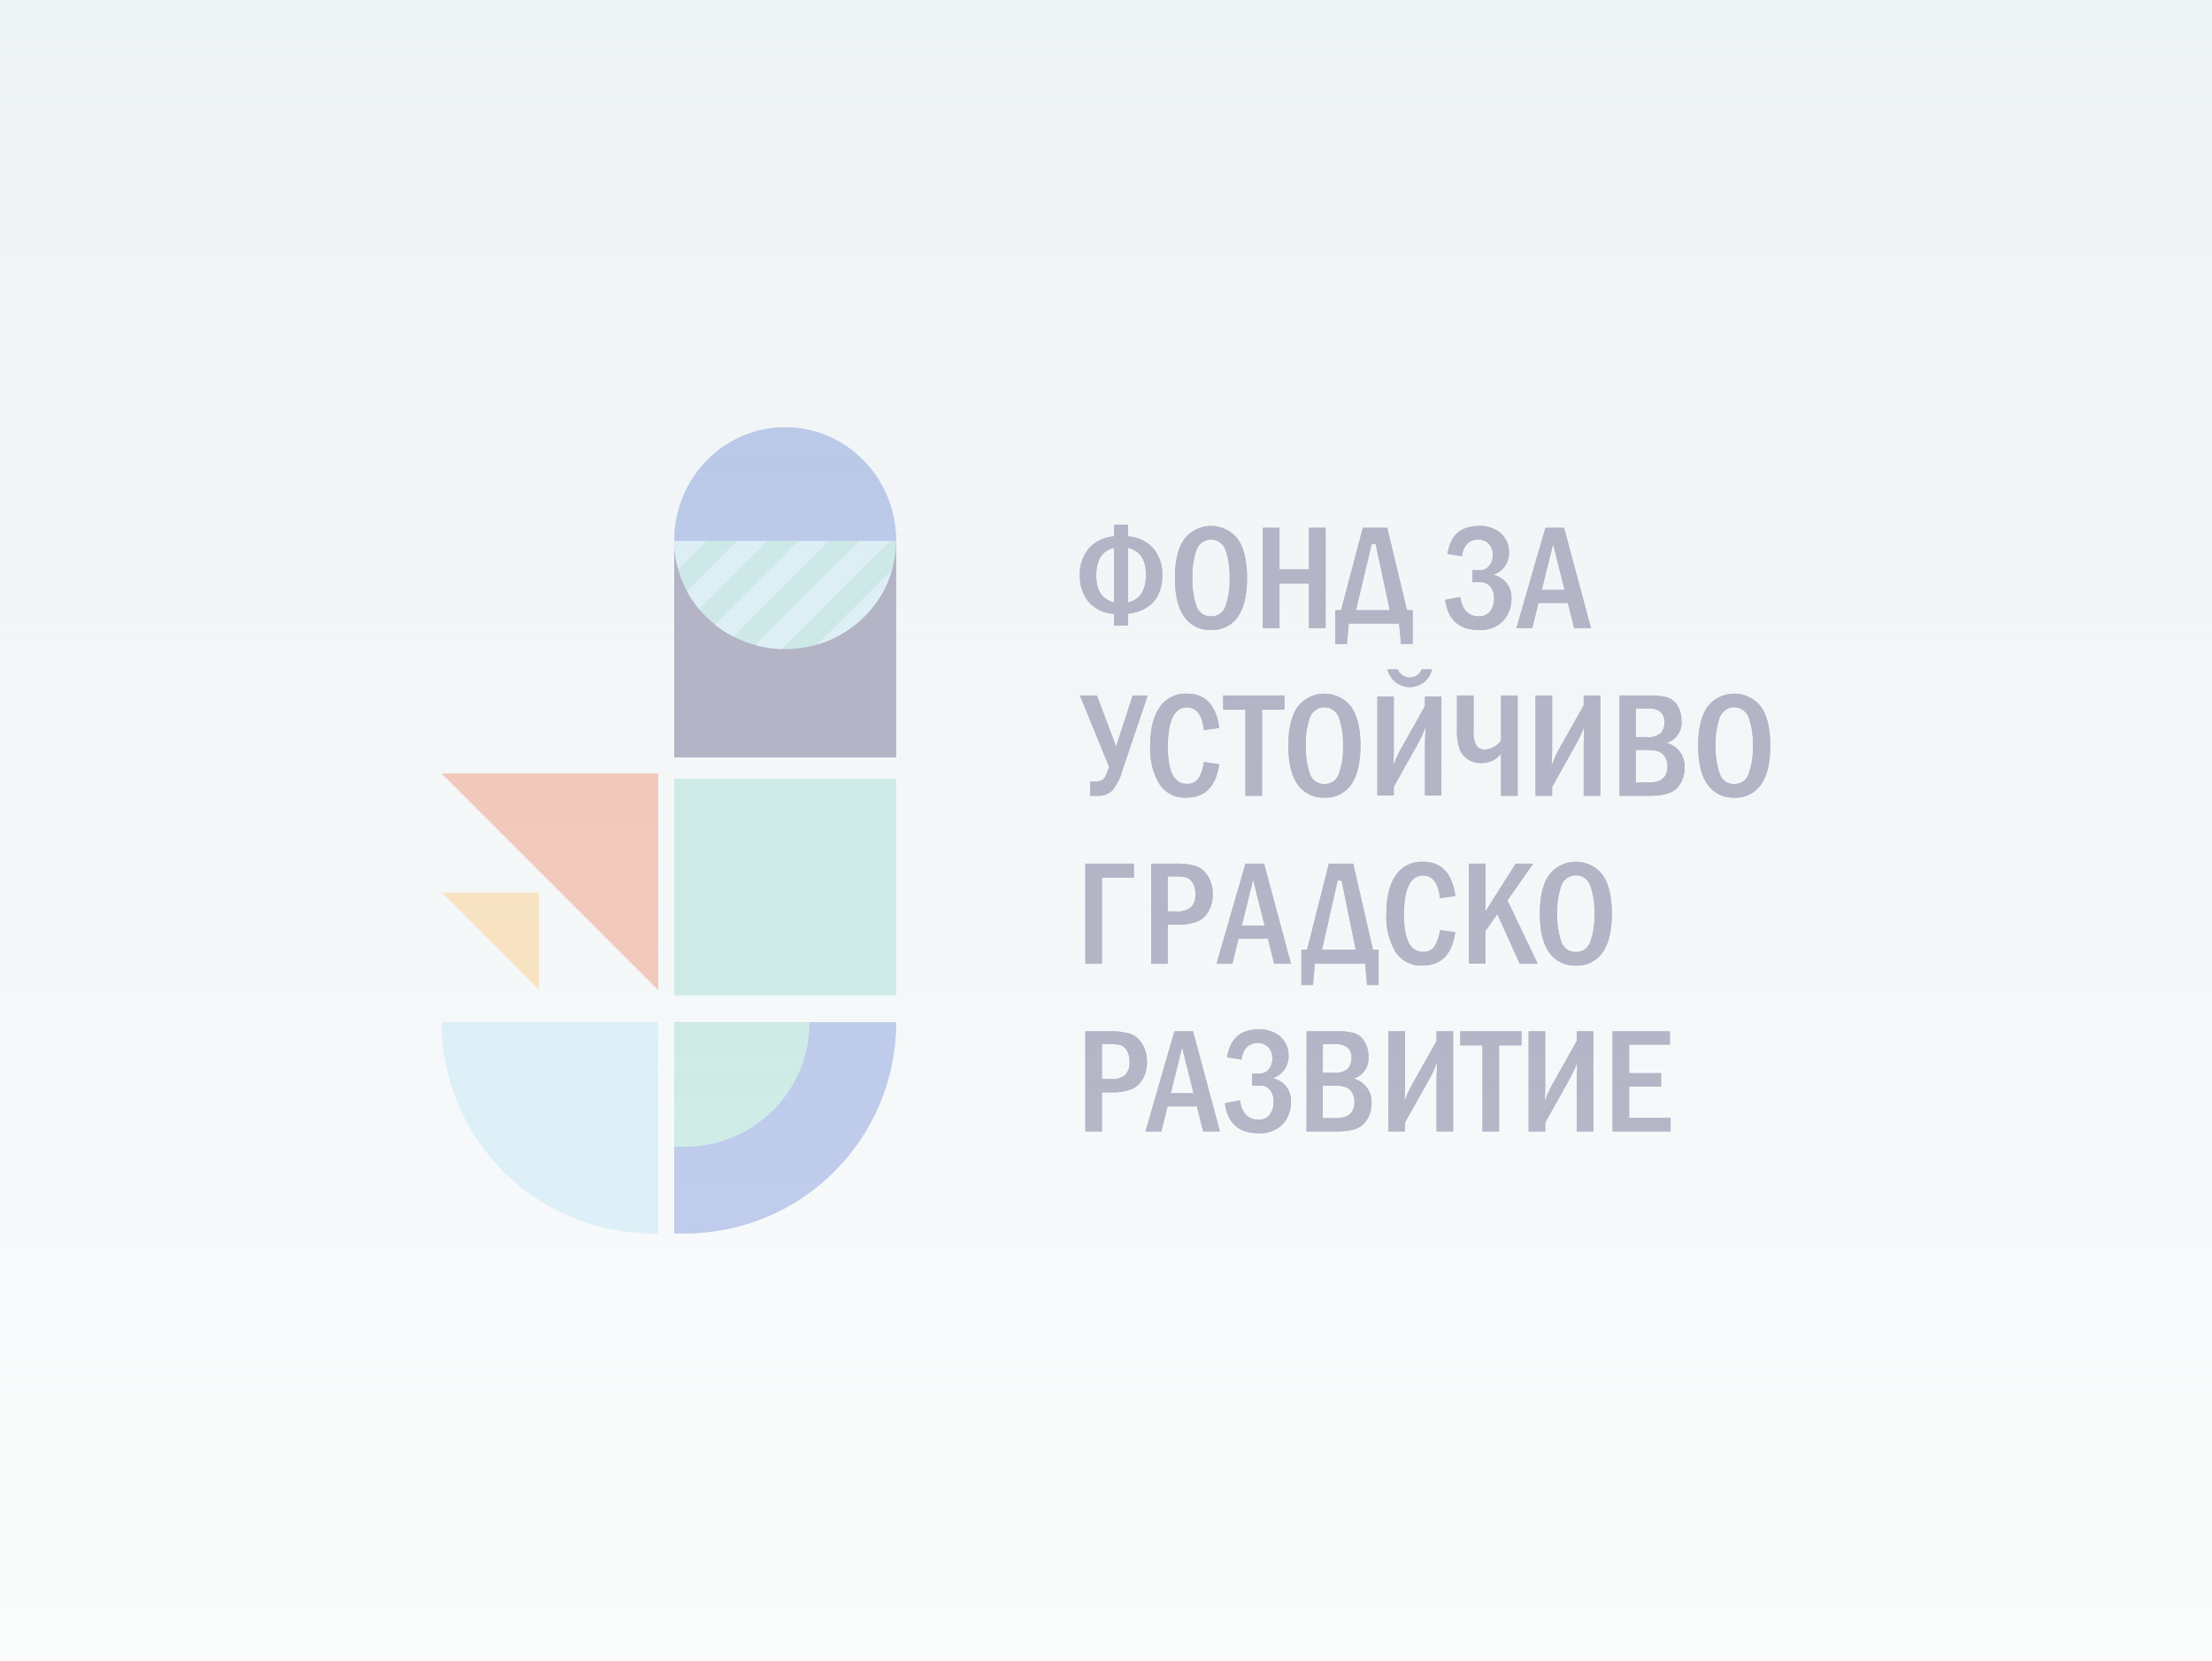 <svg xmlns="http://www.w3.org/2000/svg" xmlns:xlink="http://www.w3.org/1999/xlink" width="409" height="307" viewBox="0 0 409 307">
  <defs>
    <linearGradient id="linear-gradient" x1="0.5" x2="0.5" y2="1" gradientUnits="objectBoundingBox">
      <stop offset="0" stop-color="#eef3f5"/>
      <stop offset="1" stop-color="#eef3f5" stop-opacity="0.302"/>
    </linearGradient>
    <clipPath id="clip-path">
      <ellipse id="Ellipse_144" data-name="Ellipse 144" cx="20.5" cy="20" rx="20.5" ry="20" fill="#abdcf2" opacity="0.84"/>
    </clipPath>
  </defs>
  <g id="Group_75" data-name="Group 75" transform="translate(-12271 -1818)">
    <g id="Group_272" data-name="Group 272" transform="translate(11699 1577)">
      <rect id="Rectangle_3639" data-name="Rectangle 3639" width="409" height="307" transform="translate(572 241)" fill="url(#linear-gradient)"/>
    </g>
    <g id="Group_72" data-name="Group 72" transform="translate(11993.68 1012)" opacity="0.3">
      <path id="Subtraction_82" data-name="Subtraction 82" d="M18,18h0L0,0H18V18h0Z" transform="translate(359 971)" fill="#ffb543"/>
      <g id="Group_14" data-name="Group 14" transform="translate(359 885)">
        <path id="Rectangle_203" data-name="Rectangle 203" d="M0,0H40a0,0,0,0,1,0,0V39a0,0,0,0,1,0,0H39A39,39,0,0,1,0,0V0A0,0,0,0,1,0,0Z" transform="translate(0 110)" fill="#a3dbf3"/>
        <rect id="Rectangle_206" data-name="Rectangle 206" width="41" height="41" transform="translate(43 20)" fill="#1e1851"/>
        <ellipse id="Ellipse_141" data-name="Ellipse 141" cx="20.5" cy="20" rx="20.5" ry="20" transform="translate(43 1)" fill="#76c5c2"/>
        <g id="Mask_Group_1" data-name="Mask Group 1" transform="translate(43 1)" clip-path="url(#clip-path)">
          <g id="Group_8" data-name="Group 8" transform="translate(17.074 -19.416) rotate(45)">
            <rect id="Rectangle_210" data-name="Rectangle 210" width="4.001" height="62.82" transform="translate(0 0)" fill="#abdcf2"/>
            <rect id="Rectangle_211" data-name="Rectangle 211" width="4.001" height="62.82" transform="translate(8.003 0)" fill="#abdcf2"/>
            <rect id="Rectangle_212" data-name="Rectangle 212" width="4.001" height="62.82" transform="translate(16.005 0)" fill="#abdcf2"/>
            <rect id="Rectangle_213" data-name="Rectangle 213" width="4.001" height="62.82" transform="translate(24.008 0)" fill="#abdcf2"/>
            <rect id="Rectangle_214" data-name="Rectangle 214" width="4.001" height="62.82" transform="translate(32.01 0)" fill="#abdcf2"/>
            <rect id="Rectangle_215" data-name="Rectangle 215" width="4.001" height="62.82" transform="translate(40.013 0)" fill="#abdcf2"/>
            <rect id="Rectangle_216" data-name="Rectangle 216" width="4.001" height="62.82" transform="translate(48.016 0)" fill="#abdcf2"/>
            <rect id="Rectangle_217" data-name="Rectangle 217" width="4.001" height="62.82" transform="translate(56.018 0)" fill="#abdcf2"/>
          </g>
        </g>
        <path id="Subtraction_79" data-name="Subtraction 79" d="M41,21H0a21.3,21.3,0,0,1,1.611-8.174A20.964,20.964,0,0,1,6,6.151a20.411,20.411,0,0,1,6.516-4.5,20.117,20.117,0,0,1,15.959,0A20.408,20.408,0,0,1,35,6.151a20.959,20.959,0,0,1,4.393,6.675A21.308,21.308,0,0,1,41,21Z" transform="translate(43 0)" fill="#3c62c9"/>
        <path id="Rectangle_202" data-name="Rectangle 202" d="M0,0H41a0,0,0,0,1,0,0V0A39,39,0,0,1,2,39H0a0,0,0,0,1,0,0V0A0,0,0,0,1,0,0Z" transform="translate(43 110)" fill="#3c62c9"/>
        <path id="Subtraction_81" data-name="Subtraction 81" d="M40,40h0L0,0H40V40h0Z" transform="translate(0 64)" fill="#eb5d2f"/>
        <path id="Rectangle_219" data-name="Rectangle 219" d="M0,0H25a0,0,0,0,1,0,0V0A23,23,0,0,1,2,23H0a0,0,0,0,1,0,0V0A0,0,0,0,1,0,0Z" transform="translate(43 110)" fill="#73ccbd"/>
        <rect id="Rectangle_220" data-name="Rectangle 220" width="41" height="40" transform="translate(43 65)" fill="#73ccbd"/>
      </g>
      <g id="Group_54" data-name="Group 54" transform="translate(0 0.753)">
        <g id="Group_43" data-name="Group 43" transform="translate(477 902.247)">
          <path id="Path_125" data-name="Path 125" d="M231.118,357.324a6.644,6.644,0,0,1-4.773-2.266,7.421,7.421,0,0,1-1.555-4.789,7.256,7.256,0,0,1,1.724-5.123,6.84,6.84,0,0,1,4.6-2.124v-2.176h2.566v2.176a6.8,6.8,0,0,1,4.691,2.214,7.305,7.305,0,0,1,1.637,4.931q0,6.245-6.329,7.159v2.188h-2.566Zm0-12.193q-3.315.747-3.314,5.137,0,4.158,3.314,4.944Zm2.566,10.081q3.313-.759,3.314-5.136,0-4.158-3.314-4.944Z" transform="translate(-224.79 -340.845)" fill="#1e1851"/>
          <path id="Path_126" data-name="Path 126" d="M262.4,350.783q0,4.754-1.7,7.183a5.638,5.638,0,0,1-4.93,2.431,5.724,5.724,0,0,1-4.97-2.424q-1.727-2.423-1.724-7.19,0-4.725,1.71-7.163a6.254,6.254,0,0,1,9.9-.013Q262.4,346.031,262.4,350.783Zm-3.218.007a14.246,14.246,0,0,0-.766-5.2,2.838,2.838,0,0,0-5.357.007,14.316,14.316,0,0,0-.761,5.192,14.64,14.64,0,0,0,.747,5.165,2.724,2.724,0,0,0,2.729,1.93,2.692,2.692,0,0,0,2.635-1.868A14.086,14.086,0,0,0,259.18,350.79Z" transform="translate(-231.505 -340.938)" fill="#1e1851"/>
          <path id="Path_127" data-name="Path 127" d="M271.543,341.651h3.068v7.687h5.46v-7.687h3.068v18.537h-3.068v-8.257h-5.46v8.257h-3.068Z" transform="translate(-237.716 -341.068)" fill="#1e1851"/>
          <path id="Path_128" data-name="Path 128" d="M291.483,356.882l4.028-15.231h4.5l3.661,15.231h1.046v6.234h-2.145l-.352-3.771h-9.318l-.339,3.771h-2.145v-6.234Zm2.758,0h6.248l-2.61-12.236h-.746Z" transform="translate(-243.198 -341.068)" fill="#1e1851"/>
          <path id="Path_129" data-name="Path 129" d="M318.652,354.844l2.77-.53q.584,3.572,3.435,3.571a2.472,2.472,0,0,0,2.1-.931,3.634,3.634,0,0,0,.714-2.279,3.352,3.352,0,0,0-.714-2.341,2.307,2.307,0,0,0-1.77-.776h-1.48v-2.2h1.48a2.192,2.192,0,0,0,1.5-.7,2.845,2.845,0,0,0,.741-2.158,2.783,2.783,0,0,0-.747-2.049,2.628,2.628,0,0,0-1.956-.755q-2.484,0-3,3.068l-2.649-.421q.788-5.158,5.773-5.16a5.714,5.714,0,0,1,4.147,1.406,4.643,4.643,0,0,1,1.445,3.47,4.2,4.2,0,0,1-2.958,4.154,4.217,4.217,0,0,1,3.409,4.373,5.915,5.915,0,0,1-1.527,4.142,5.8,5.8,0,0,1-4.5,1.67Q319.413,360.4,318.652,354.844Z" transform="translate(-251.111 -340.938)" fill="#1e1851"/>
          <path id="Path_130" data-name="Path 130" d="M342.317,341.651h3.44l4.979,18.537h-3.109l-1.162-4.644h-5.436l-1.15,4.644h-2.927Zm3.543,11.475-2.126-8.487-2.1,8.487Z" transform="translate(-256.246 -341.068)" fill="#1e1851"/>
        </g>
        <g id="Group_53" data-name="Group 53" transform="translate(0 2)">
          <path id="Path_219" data-name="Path 219" d="M441.934,356.346v1.623H438.9V339.655h3.032v10.278q0,.188-.093,2.536a21.055,21.055,0,0,1,1.576-3.408l4.286-7.622v-1.784h3.034v18.314H447.7v-9.5q0-.133.1-3.153a24.436,24.436,0,0,1-1.6,3.421Zm-1.154-21.695h1.879a2.4,2.4,0,0,0,4.455,0h1.891a4.22,4.22,0,0,1-8.225,0Z" transform="translate(93.098 592.349)" fill="#1e1851"/>
          <path id="Path_131" data-name="Path 131" d="M368.267,354.834l-5.395-13.183h3.141l3.55,9.428,3.063-9.428h2.765l-4.725,14.014a9.614,9.614,0,0,1-1.833,3.572,3.83,3.83,0,0,1-2.825.951h-1.263V357.54h1.263a2.385,2.385,0,0,0,.946-.258q.56-.258,1.085-1.767Z" transform="translate(114.128 590.179)" fill="#1e1851"/>
          <path id="Path_132" data-name="Path 132" d="M390.853,353.825l2.825.394q-.868,6.18-6.064,6.179a5.564,5.564,0,0,1-5.034-2.593,12.776,12.776,0,0,1-1.654-6.939q0-4.686,1.752-7.184a5.777,5.777,0,0,1,5.044-2.5q5.1,0,5.983,6.329l-2.851.421q-.459-4.21-3.116-4.209-3.551,0-3.55,7.319,0,6.817,3.55,6.816a2.379,2.379,0,0,0,2.12-1.038A7.422,7.422,0,0,0,390.853,353.825Z" transform="translate(109.065 590.309)" fill="#1e1851"/>
          <path id="Path_133" data-name="Path 133" d="M399.677,341.651H411v2.608H406.86v15.928h-3.068V344.259h-4.115Z" transform="translate(103.812 590.179)" fill="#1e1851"/>
          <path id="Path_134" data-name="Path 134" d="M429.76,350.783q0,4.754-1.7,7.183a5.639,5.639,0,0,1-4.931,2.431,5.721,5.721,0,0,1-4.968-2.424q-1.726-2.423-1.724-7.19,0-4.725,1.71-7.163a6.254,6.254,0,0,1,9.9-.013Q429.759,346.031,429.76,350.783Zm-3.22.007a14.26,14.26,0,0,0-.767-5.2,2.839,2.839,0,0,0-5.358.007,14.353,14.353,0,0,0-.759,5.192,14.608,14.608,0,0,0,.746,5.165,2.724,2.724,0,0,0,2.728,1.93,2.69,2.69,0,0,0,2.636-1.868A14.068,14.068,0,0,0,426.541,350.79Z" transform="translate(99.104 590.309)" fill="#1e1851"/>
          <path id="Path_136" data-name="Path 136" d="M467.9,360.188v-7.781a4.5,4.5,0,0,1-3.646,1.738,4.4,4.4,0,0,1-2.448-.679,4.018,4.018,0,0,1-1.553-1.88,9.425,9.425,0,0,1-.5-3.484v-6.45h3.069v6.615a4.845,4.845,0,0,0,.514,2.634,1.8,1.8,0,0,0,1.581.734,3.811,3.811,0,0,0,2.984-1.683v-8.3h3.069v18.537Z" transform="translate(86.966 590.179)" fill="#1e1851"/>
          <path id="Path_137" data-name="Path 137" d="M483.245,358.545v1.643h-3.07V341.651h3.07v10.4q0,.19-.094,2.566a21.36,21.36,0,0,1,1.593-3.449l4.34-7.714v-1.806h3.069v18.537h-3.069v-9.614q0-.135.095-3.191a24.715,24.715,0,0,1-1.621,3.463Z" transform="translate(81.065 590.179)" fill="#1e1851"/>
          <path id="Path_138" data-name="Path 138" d="M501.648,341.651h5.609a11.558,11.558,0,0,1,3.218.34,3.438,3.438,0,0,1,1.86,1.514,5.153,5.153,0,0,1,.761,2.858,3.909,3.909,0,0,1-2.757,4.061,4.424,4.424,0,0,1,3.327,4.657,5.329,5.329,0,0,1-1.309,3.579q-1.313,1.527-5.018,1.527h-5.69Zm3,7.687h1.939a3.576,3.576,0,0,0,2.7-.753,2.875,2.875,0,0,0,.652-1.95,2.431,2.431,0,0,0-.747-2,3.64,3.64,0,0,0-2.309-.6h-2.239Zm0,8.392h2.471q3.394,0,3.4-3a3.3,3.3,0,0,0-.722-2.09q-.72-.924-2.933-.924h-2.211Z" transform="translate(75.128 590.179)" fill="#1e1851"/>
          <path id="Path_139" data-name="Path 139" d="M535.07,350.783q0,4.754-1.7,7.183a5.634,5.634,0,0,1-4.928,2.431,5.729,5.729,0,0,1-4.971-2.424q-1.723-2.423-1.723-7.19,0-4.725,1.711-7.163a6.253,6.253,0,0,1,9.9-.013Q535.071,346.031,535.07,350.783Zm-3.216.007a14.273,14.273,0,0,0-.768-5.2,2.839,2.839,0,0,0-5.358.007,14.4,14.4,0,0,0-.76,5.192,14.6,14.6,0,0,0,.75,5.165,2.723,2.723,0,0,0,2.728,1.93,2.687,2.687,0,0,0,2.633-1.868A14.06,14.06,0,0,0,531.854,350.79Z" transform="translate(69.57 590.309)" fill="#1e1851"/>
        </g>
        <g id="Group_46" data-name="Group 46" transform="translate(478 964.566)">
          <path id="Path_140" data-name="Path 140" d="M225.635,402.093V383.585h8.977v2.576H228.7v15.933Z" transform="translate(-225.635 -383.246)" fill="#1e1851"/>
          <path id="Path_141" data-name="Path 141" d="M240.068,383.585h4.583a12.665,12.665,0,0,1,3.566.413,4.225,4.225,0,0,1,2.305,1.831,6.048,6.048,0,0,1,.936,3.41,6.184,6.184,0,0,1-.759,3.146,4.468,4.468,0,0,1-2.04,1.9,10.019,10.019,0,0,1-3.94.585h-1.586v7.226h-3.064Zm3.064,2.373v6.455h1.519a4.025,4.025,0,0,0,2.814-.759,3.332,3.332,0,0,0,.78-2.468,3.745,3.745,0,0,0-.515-2.068,2.17,2.17,0,0,0-1.131-.976,7.507,7.507,0,0,0-1.947-.183Z" transform="translate(-227.904 -383.246)" fill="#1e1851"/>
          <path id="Path_142" data-name="Path 142" d="M260.817,383.585h3.434l4.971,18.508h-3.1l-1.162-4.636h-5.427l-1.149,4.636h-2.922Zm3.535,11.458-2.121-8.475-2.1,8.475Z" transform="translate(-231.206 -383.246)" fill="#1e1851"/>
          <path id="Path_143" data-name="Path 143" d="M276.053,399.517l4.023-15.932h4.5l3.658,15.932h1.044v6.523h-2.143l-.351-3.947h-9.3l-.337,3.947H275v-6.523Zm2.754,0h6.237l-2.6-12.8h-.746Z" transform="translate(-235.052 -383.246)" fill="#1e1851"/>
          <path id="Path_144" data-name="Path 144" d="M306.661,395.741l2.82.393q-.866,6.17-6.055,6.169a5.551,5.551,0,0,1-5.024-2.59,12.754,12.754,0,0,1-1.653-6.929q0-4.678,1.747-7.173a5.779,5.779,0,0,1,5.041-2.494q5.089,0,5.971,6.318l-2.847.421q-.46-4.2-3.113-4.2-3.544,0-3.544,7.309,0,6.808,3.544,6.807a2.378,2.378,0,0,0,2.118-1.037A7.4,7.4,0,0,0,306.661,395.741Z" transform="translate(-241.09 -383.116)" fill="#1e1851"/>
          <path id="Path_145" data-name="Path 145" d="M317.881,383.585h3.065v8.827l5.585-8.827h3.243L325,390.378l5.588,11.715h-3.321l-4.143-9.19-2.178,3.115v6.074h-3.065Z" transform="translate(-246.954 -383.246)" fill="#1e1851"/>
          <path id="Path_146" data-name="Path 146" d="M349.334,392.7q0,4.747-1.694,7.173a5.627,5.627,0,0,1-4.922,2.428,5.714,5.714,0,0,1-4.963-2.42q-1.723-2.421-1.723-7.181,0-4.72,1.709-7.153a6.248,6.248,0,0,1,9.886-.014Q349.334,387.957,349.334,392.7Zm-3.214.007a14.193,14.193,0,0,0-.767-5.192,2.833,2.833,0,0,0-5.347.007,14.271,14.271,0,0,0-.762,5.184,14.612,14.612,0,0,0,.746,5.157,2.723,2.723,0,0,0,2.727,1.928,2.686,2.686,0,0,0,2.63-1.866A14.037,14.037,0,0,0,346.12,392.709Z" transform="translate(-251.991 -383.116)" fill="#1e1851"/>
        </g>
        <g id="Group_45" data-name="Group 45" transform="translate(478 995.566)">
          <path id="Path_147" data-name="Path 147" d="M365.669,383.585h4.581a12.664,12.664,0,0,1,3.567.413,4.238,4.238,0,0,1,2.307,1.831,6.06,6.06,0,0,1,.936,3.41,6.186,6.186,0,0,1-.76,3.146,4.473,4.473,0,0,1-2.04,1.9,10.024,10.024,0,0,1-3.942.585h-1.586v7.226h-3.063Zm3.063,2.373v6.455h1.518a4.027,4.027,0,0,0,2.815-.759,3.332,3.332,0,0,0,.779-2.468,3.758,3.758,0,0,0-.514-2.068,2.17,2.17,0,0,0-1.133-.976,7.51,7.51,0,0,0-1.947-.183Z" transform="translate(-365.669 -383.246)" fill="#1e1851"/>
          <path id="Path_148" data-name="Path 148" d="M386.418,383.585h3.433l4.971,18.508h-3.1l-1.16-4.636h-5.428l-1.147,4.636h-2.923Zm3.536,11.458-2.121-8.475-2.1,8.475Z" transform="translate(-369.94 -383.246)" fill="#1e1851"/>
          <path id="Path_149" data-name="Path 149" d="M401.384,396.756l2.766-.528q.583,3.566,3.432,3.566a2.47,2.47,0,0,0,2.094-.931,3.626,3.626,0,0,0,.714-2.275,3.343,3.343,0,0,0-.714-2.337,2.292,2.292,0,0,0-1.768-.776h-1.479v-2.2h1.479a2.182,2.182,0,0,0,1.5-.7,2.834,2.834,0,0,0,.741-2.154,2.782,2.782,0,0,0-.746-2.045,2.622,2.622,0,0,0-1.954-.754q-2.482,0-3,3.064l-2.644-.42q.785-5.152,5.762-5.152a5.7,5.7,0,0,1,4.142,1.4,4.64,4.64,0,0,1,1.445,3.464,4.2,4.2,0,0,1-2.957,4.151,4.209,4.209,0,0,1,3.4,4.365,5.9,5.9,0,0,1-1.524,4.134,5.793,5.793,0,0,1-4.5,1.67Q402.143,402.3,401.384,396.756Z" transform="translate(-375.581 -383.116)" fill="#1e1851"/>
          <path id="Path_150" data-name="Path 150" d="M422.291,383.585h5.6a11.572,11.572,0,0,1,3.213.339,3.433,3.433,0,0,1,1.858,1.511,5.141,5.141,0,0,1,.761,2.855,3.9,3.9,0,0,1-2.754,4.055,4.419,4.419,0,0,1,3.322,4.65,5.326,5.326,0,0,1-1.307,3.574q-1.309,1.526-5.012,1.525h-5.682Zm3,7.674h1.941a3.567,3.567,0,0,0,2.7-.752,2.863,2.863,0,0,0,.652-1.946,2.429,2.429,0,0,0-.747-2,3.629,3.629,0,0,0-2.3-.6h-2.238Zm0,8.381h2.469q3.387,0,3.389-3a3.311,3.311,0,0,0-.718-2.089q-.72-.921-2.929-.922h-2.212Z" transform="translate(-381.383 -383.246)" fill="#1e1851"/>
          <path id="Path_151" data-name="Path 151" d="M446.3,400.453v1.64h-3.065V383.585H446.3v10.387q0,.19-.095,2.562a21.257,21.257,0,0,1,1.594-3.444l4.333-7.7v-1.8H455.2v18.508h-3.064v-9.6c0-.09.033-1.153.094-3.186a24.539,24.539,0,0,1-1.62,3.458Z" transform="translate(-387.197 -383.246)" fill="#1e1851"/>
          <path id="Path_152" data-name="Path 152" d="M461.631,383.585h11.31v2.6H468.8v15.905H465.74V386.188h-4.109Z" transform="translate(-392.301 -383.246)" fill="#1e1851"/>
          <path id="Path_153" data-name="Path 153" d="M482.189,400.453v1.64h-3.064V383.585h3.064v10.387q0,.19-.094,2.562a21.124,21.124,0,0,1,1.592-3.444l4.332-7.7v-1.8h3.065v18.508h-3.065v-9.6q0-.134.1-3.186a24.777,24.777,0,0,1-1.62,3.458Z" transform="translate(-397.156 -383.246)" fill="#1e1851"/>
          <path id="Path_154" data-name="Path 154" d="M500.6,383.585h10.6v2.454h-7.538v5.288h5.911V393.8h-5.911v5.788h7.662v2.509H500.6Z" transform="translate(-403.115 -383.246)" fill="#1e1851"/>
        </g>
      </g>
      <g id="Group_69" data-name="Group 69" transform="translate(359 885)">
        <path id="Rectangle_203-2" data-name="Rectangle 203" d="M0,0H40a0,0,0,0,1,0,0V39a0,0,0,0,1,0,0H39A39,39,0,0,1,0,0V0A0,0,0,0,1,0,0Z" transform="translate(0 110)" fill="#a3dbf3"/>
        <rect id="Rectangle_206-2" data-name="Rectangle 206" width="41" height="41" transform="translate(43 20)" fill="#1e1851"/>
        <ellipse id="Ellipse_141-2" data-name="Ellipse 141" cx="20.5" cy="20" rx="20.5" ry="20" transform="translate(43 1)" fill="#76c5c2"/>
        <g id="Mask_Group_1-2" data-name="Mask Group 1" transform="translate(43 1)" clip-path="url(#clip-path)">
          <g id="Group_8-2" data-name="Group 8" transform="translate(17.074 -19.416) rotate(45)">
            <rect id="Rectangle_210-2" data-name="Rectangle 210" width="4.001" height="62.82" transform="translate(0 0)" fill="#abdcf2"/>
            <rect id="Rectangle_211-2" data-name="Rectangle 211" width="4.001" height="62.82" transform="translate(8.003 0)" fill="#abdcf2"/>
            <rect id="Rectangle_212-2" data-name="Rectangle 212" width="4.001" height="62.82" transform="translate(16.005 0)" fill="#abdcf2"/>
            <rect id="Rectangle_213-2" data-name="Rectangle 213" width="4.001" height="62.82" transform="translate(24.008 0)" fill="#abdcf2"/>
            <rect id="Rectangle_214-2" data-name="Rectangle 214" width="4.001" height="62.82" transform="translate(32.01 0)" fill="#abdcf2"/>
            <rect id="Rectangle_215-2" data-name="Rectangle 215" width="4.001" height="62.82" transform="translate(40.013 0)" fill="#abdcf2"/>
            <rect id="Rectangle_216-2" data-name="Rectangle 216" width="4.001" height="62.82" transform="translate(48.016 0)" fill="#abdcf2"/>
            <rect id="Rectangle_217-2" data-name="Rectangle 217" width="4.001" height="62.82" transform="translate(56.018 0)" fill="#abdcf2"/>
          </g>
        </g>
        <path id="Subtraction_79-2" data-name="Subtraction 79" d="M41,21H0a21.3,21.3,0,0,1,1.611-8.174A20.964,20.964,0,0,1,6,6.151a20.411,20.411,0,0,1,6.516-4.5,20.117,20.117,0,0,1,15.959,0A20.408,20.408,0,0,1,35,6.151a20.959,20.959,0,0,1,4.393,6.675A21.308,21.308,0,0,1,41,21Z" transform="translate(43 0)" fill="#3c62c9"/>
        <path id="Rectangle_202-2" data-name="Rectangle 202" d="M0,0H41a0,0,0,0,1,0,0V0A39,39,0,0,1,2,39H0a0,0,0,0,1,0,0V0A0,0,0,0,1,0,0Z" transform="translate(43 110)" fill="#3c62c9"/>
        <path id="Subtraction_81-2" data-name="Subtraction 81" d="M40,40h0L0,0H40V40h0Z" transform="translate(0 64)" fill="#eb5d2f"/>
        <path id="Rectangle_219-2" data-name="Rectangle 219" d="M0,0H25a0,0,0,0,1,0,0V0A23,23,0,0,1,2,23H0a0,0,0,0,1,0,0V0A0,0,0,0,1,0,0Z" transform="translate(43 110)" fill="#73ccbd"/>
        <rect id="Rectangle_220-2" data-name="Rectangle 220" width="41" height="40" transform="translate(43 65)" fill="#73ccbd"/>
      </g>
      <g id="Group_70" data-name="Group 70" transform="translate(0 0.753)">
        <g id="Group_43-2" data-name="Group 43" transform="translate(477 902.247)">
          <path id="Path_125-2" data-name="Path 125" d="M231.118,357.324a6.644,6.644,0,0,1-4.773-2.266,7.421,7.421,0,0,1-1.555-4.789,7.256,7.256,0,0,1,1.724-5.123,6.84,6.84,0,0,1,4.6-2.124v-2.176h2.566v2.176a6.8,6.8,0,0,1,4.691,2.214,7.305,7.305,0,0,1,1.637,4.931q0,6.245-6.329,7.159v2.188h-2.566Zm0-12.193q-3.315.747-3.314,5.137,0,4.158,3.314,4.944Zm2.566,10.081q3.313-.759,3.314-5.136,0-4.158-3.314-4.944Z" transform="translate(-224.79 -340.845)" fill="#1e1851"/>
          <path id="Path_126-2" data-name="Path 126" d="M262.4,350.783q0,4.754-1.7,7.183a5.638,5.638,0,0,1-4.93,2.431,5.724,5.724,0,0,1-4.97-2.424q-1.727-2.423-1.724-7.19,0-4.725,1.71-7.163a6.254,6.254,0,0,1,9.9-.013Q262.4,346.031,262.4,350.783Zm-3.218.007a14.246,14.246,0,0,0-.766-5.2,2.838,2.838,0,0,0-5.357.007,14.316,14.316,0,0,0-.761,5.192,14.64,14.64,0,0,0,.747,5.165,2.724,2.724,0,0,0,2.729,1.93,2.692,2.692,0,0,0,2.635-1.868A14.086,14.086,0,0,0,259.18,350.79Z" transform="translate(-231.505 -340.938)" fill="#1e1851"/>
          <path id="Path_127-2" data-name="Path 127" d="M271.543,341.651h3.068v7.687h5.46v-7.687h3.068v18.537h-3.068v-8.257h-5.46v8.257h-3.068Z" transform="translate(-237.716 -341.068)" fill="#1e1851"/>
          <path id="Path_128-2" data-name="Path 128" d="M291.483,356.882l4.028-15.231h4.5l3.661,15.231h1.046v6.234h-2.145l-.352-3.771h-9.318l-.339,3.771h-2.145v-6.234Zm2.758,0h6.248l-2.61-12.236h-.746Z" transform="translate(-243.198 -341.068)" fill="#1e1851"/>
          <path id="Path_129-2" data-name="Path 129" d="M318.652,354.844l2.77-.53q.584,3.572,3.435,3.571a2.472,2.472,0,0,0,2.1-.931,3.634,3.634,0,0,0,.714-2.279,3.352,3.352,0,0,0-.714-2.341,2.307,2.307,0,0,0-1.77-.776h-1.48v-2.2h1.48a2.192,2.192,0,0,0,1.5-.7,2.845,2.845,0,0,0,.741-2.158,2.783,2.783,0,0,0-.747-2.049,2.628,2.628,0,0,0-1.956-.755q-2.484,0-3,3.068l-2.649-.421q.788-5.158,5.773-5.16a5.714,5.714,0,0,1,4.147,1.406,4.643,4.643,0,0,1,1.445,3.47,4.2,4.2,0,0,1-2.958,4.154,4.217,4.217,0,0,1,3.409,4.373,5.915,5.915,0,0,1-1.527,4.142,5.8,5.8,0,0,1-4.5,1.67Q319.413,360.4,318.652,354.844Z" transform="translate(-251.111 -340.938)" fill="#1e1851"/>
          <path id="Path_130-2" data-name="Path 130" d="M342.317,341.651h3.44l4.979,18.537h-3.109l-1.162-4.644h-5.436l-1.15,4.644h-2.927Zm3.543,11.475-2.126-8.487-2.1,8.487Z" transform="translate(-256.246 -341.068)" fill="#1e1851"/>
        </g>
        <g id="Group_53-2" data-name="Group 53" transform="translate(0 2)">
          <path id="Path_219-2" data-name="Path 219" d="M441.934,356.346v1.623H438.9V339.655h3.032v10.278q0,.188-.093,2.536a21.055,21.055,0,0,1,1.576-3.408l4.286-7.622v-1.784h3.034v18.314H447.7v-9.5q0-.133.1-3.153a24.436,24.436,0,0,1-1.6,3.421Zm-1.154-21.695h1.879a2.4,2.4,0,0,0,4.455,0h1.891a4.22,4.22,0,0,1-8.225,0Z" transform="translate(93.098 592.349)" fill="#1e1851"/>
          <path id="Path_131-2" data-name="Path 131" d="M368.267,354.834l-5.395-13.183h3.141l3.55,9.428,3.063-9.428h2.765l-4.725,14.014a9.614,9.614,0,0,1-1.833,3.572,3.83,3.83,0,0,1-2.825.951h-1.263V357.54h1.263a2.385,2.385,0,0,0,.946-.258q.56-.258,1.085-1.767Z" transform="translate(114.128 590.179)" fill="#1e1851"/>
          <path id="Path_132-2" data-name="Path 132" d="M390.853,353.825l2.825.394q-.868,6.18-6.064,6.179a5.564,5.564,0,0,1-5.034-2.593,12.776,12.776,0,0,1-1.654-6.939q0-4.686,1.752-7.184a5.777,5.777,0,0,1,5.044-2.5q5.1,0,5.983,6.329l-2.851.421q-.459-4.21-3.116-4.209-3.551,0-3.55,7.319,0,6.817,3.55,6.816a2.379,2.379,0,0,0,2.12-1.038A7.422,7.422,0,0,0,390.853,353.825Z" transform="translate(109.065 590.309)" fill="#1e1851"/>
          <path id="Path_133-2" data-name="Path 133" d="M399.677,341.651H411v2.608H406.86v15.928h-3.068V344.259h-4.115Z" transform="translate(103.812 590.179)" fill="#1e1851"/>
          <path id="Path_134-2" data-name="Path 134" d="M429.76,350.783q0,4.754-1.7,7.183a5.639,5.639,0,0,1-4.931,2.431,5.721,5.721,0,0,1-4.968-2.424q-1.726-2.423-1.724-7.19,0-4.725,1.71-7.163a6.254,6.254,0,0,1,9.9-.013Q429.759,346.031,429.76,350.783Zm-3.22.007a14.26,14.26,0,0,0-.767-5.2,2.839,2.839,0,0,0-5.358.007,14.353,14.353,0,0,0-.759,5.192,14.608,14.608,0,0,0,.746,5.165,2.724,2.724,0,0,0,2.728,1.93,2.69,2.69,0,0,0,2.636-1.868A14.068,14.068,0,0,0,426.541,350.79Z" transform="translate(99.104 590.309)" fill="#1e1851"/>
          <path id="Path_136-2" data-name="Path 136" d="M467.9,360.188v-7.781a4.5,4.5,0,0,1-3.646,1.738,4.4,4.4,0,0,1-2.448-.679,4.018,4.018,0,0,1-1.553-1.88,9.425,9.425,0,0,1-.5-3.484v-6.45h3.069v6.615a4.845,4.845,0,0,0,.514,2.634,1.8,1.8,0,0,0,1.581.734,3.811,3.811,0,0,0,2.984-1.683v-8.3h3.069v18.537Z" transform="translate(86.966 590.179)" fill="#1e1851"/>
          <path id="Path_137-2" data-name="Path 137" d="M483.245,358.545v1.643h-3.07V341.651h3.07v10.4q0,.19-.094,2.566a21.36,21.36,0,0,1,1.593-3.449l4.34-7.714v-1.806h3.069v18.537h-3.069v-9.614q0-.135.095-3.191a24.715,24.715,0,0,1-1.621,3.463Z" transform="translate(81.065 590.179)" fill="#1e1851"/>
          <path id="Path_138-2" data-name="Path 138" d="M501.648,341.651h5.609a11.558,11.558,0,0,1,3.218.34,3.438,3.438,0,0,1,1.86,1.514,5.153,5.153,0,0,1,.761,2.858,3.909,3.909,0,0,1-2.757,4.061,4.424,4.424,0,0,1,3.327,4.657,5.329,5.329,0,0,1-1.309,3.579q-1.313,1.527-5.018,1.527h-5.69Zm3,7.687h1.939a3.576,3.576,0,0,0,2.7-.753,2.875,2.875,0,0,0,.652-1.95,2.431,2.431,0,0,0-.747-2,3.64,3.64,0,0,0-2.309-.6h-2.239Zm0,8.392h2.471q3.394,0,3.4-3a3.3,3.3,0,0,0-.722-2.09q-.72-.924-2.933-.924h-2.211Z" transform="translate(75.128 590.179)" fill="#1e1851"/>
          <path id="Path_139-2" data-name="Path 139" d="M535.07,350.783q0,4.754-1.7,7.183a5.634,5.634,0,0,1-4.928,2.431,5.729,5.729,0,0,1-4.971-2.424q-1.723-2.423-1.723-7.19,0-4.725,1.711-7.163a6.253,6.253,0,0,1,9.9-.013Q535.071,346.031,535.07,350.783Zm-3.216.007a14.273,14.273,0,0,0-.768-5.2,2.839,2.839,0,0,0-5.358.007,14.4,14.4,0,0,0-.76,5.192,14.6,14.6,0,0,0,.75,5.165,2.723,2.723,0,0,0,2.728,1.93,2.687,2.687,0,0,0,2.633-1.868A14.06,14.06,0,0,0,531.854,350.79Z" transform="translate(69.57 590.309)" fill="#1e1851"/>
        </g>
        <g id="Group_46-2" data-name="Group 46" transform="translate(478 964.566)">
          <path id="Path_140-2" data-name="Path 140" d="M225.635,402.093V383.585h8.977v2.576H228.7v15.933Z" transform="translate(-225.635 -383.246)" fill="#1e1851"/>
          <path id="Path_141-2" data-name="Path 141" d="M240.068,383.585h4.583a12.665,12.665,0,0,1,3.566.413,4.225,4.225,0,0,1,2.305,1.831,6.048,6.048,0,0,1,.936,3.41,6.184,6.184,0,0,1-.759,3.146,4.468,4.468,0,0,1-2.04,1.9,10.019,10.019,0,0,1-3.94.585h-1.586v7.226h-3.064Zm3.064,2.373v6.455h1.519a4.025,4.025,0,0,0,2.814-.759,3.332,3.332,0,0,0,.78-2.468,3.745,3.745,0,0,0-.515-2.068,2.17,2.17,0,0,0-1.131-.976,7.507,7.507,0,0,0-1.947-.183Z" transform="translate(-227.904 -383.246)" fill="#1e1851"/>
          <path id="Path_142-2" data-name="Path 142" d="M260.817,383.585h3.434l4.971,18.508h-3.1l-1.162-4.636h-5.427l-1.149,4.636h-2.922Zm3.535,11.458-2.121-8.475-2.1,8.475Z" transform="translate(-231.206 -383.246)" fill="#1e1851"/>
          <path id="Path_143-2" data-name="Path 143" d="M276.053,399.517l4.023-15.932h4.5l3.658,15.932h1.044v6.523h-2.143l-.351-3.947h-9.3l-.337,3.947H275v-6.523Zm2.754,0h6.237l-2.6-12.8h-.746Z" transform="translate(-235.052 -383.246)" fill="#1e1851"/>
          <path id="Path_144-2" data-name="Path 144" d="M306.661,395.741l2.82.393q-.866,6.17-6.055,6.169a5.551,5.551,0,0,1-5.024-2.59,12.754,12.754,0,0,1-1.653-6.929q0-4.678,1.747-7.173a5.779,5.779,0,0,1,5.041-2.494q5.089,0,5.971,6.318l-2.847.421q-.46-4.2-3.113-4.2-3.544,0-3.544,7.309,0,6.808,3.544,6.807a2.378,2.378,0,0,0,2.118-1.037A7.4,7.4,0,0,0,306.661,395.741Z" transform="translate(-241.09 -383.116)" fill="#1e1851"/>
          <path id="Path_145-2" data-name="Path 145" d="M317.881,383.585h3.065v8.827l5.585-8.827h3.243L325,390.378l5.588,11.715h-3.321l-4.143-9.19-2.178,3.115v6.074h-3.065Z" transform="translate(-246.954 -383.246)" fill="#1e1851"/>
          <path id="Path_146-2" data-name="Path 146" d="M349.334,392.7q0,4.747-1.694,7.173a5.627,5.627,0,0,1-4.922,2.428,5.714,5.714,0,0,1-4.963-2.42q-1.723-2.421-1.723-7.181,0-4.72,1.709-7.153a6.248,6.248,0,0,1,9.886-.014Q349.334,387.957,349.334,392.7Zm-3.214.007a14.193,14.193,0,0,0-.767-5.192,2.833,2.833,0,0,0-5.347.007,14.271,14.271,0,0,0-.762,5.184,14.612,14.612,0,0,0,.746,5.157,2.723,2.723,0,0,0,2.727,1.928,2.686,2.686,0,0,0,2.63-1.866A14.037,14.037,0,0,0,346.12,392.709Z" transform="translate(-251.991 -383.116)" fill="#1e1851"/>
        </g>
        <g id="Group_45-2" data-name="Group 45" transform="translate(478 995.566)">
          <path id="Path_147-2" data-name="Path 147" d="M365.669,383.585h4.581a12.664,12.664,0,0,1,3.567.413,4.238,4.238,0,0,1,2.307,1.831,6.06,6.06,0,0,1,.936,3.41,6.186,6.186,0,0,1-.76,3.146,4.473,4.473,0,0,1-2.04,1.9,10.024,10.024,0,0,1-3.942.585h-1.586v7.226h-3.063Zm3.063,2.373v6.455h1.518a4.027,4.027,0,0,0,2.815-.759,3.332,3.332,0,0,0,.779-2.468,3.758,3.758,0,0,0-.514-2.068,2.17,2.17,0,0,0-1.133-.976,7.51,7.51,0,0,0-1.947-.183Z" transform="translate(-365.669 -383.246)" fill="#1e1851"/>
          <path id="Path_148-2" data-name="Path 148" d="M386.418,383.585h3.433l4.971,18.508h-3.1l-1.16-4.636h-5.428l-1.147,4.636h-2.923Zm3.536,11.458-2.121-8.475-2.1,8.475Z" transform="translate(-369.94 -383.246)" fill="#1e1851"/>
          <path id="Path_149-2" data-name="Path 149" d="M401.384,396.756l2.766-.528q.583,3.566,3.432,3.566a2.47,2.47,0,0,0,2.094-.931,3.626,3.626,0,0,0,.714-2.275,3.343,3.343,0,0,0-.714-2.337,2.292,2.292,0,0,0-1.768-.776h-1.479v-2.2h1.479a2.182,2.182,0,0,0,1.5-.7,2.834,2.834,0,0,0,.741-2.154,2.782,2.782,0,0,0-.746-2.045,2.622,2.622,0,0,0-1.954-.754q-2.482,0-3,3.064l-2.644-.42q.785-5.152,5.762-5.152a5.7,5.7,0,0,1,4.142,1.4,4.64,4.64,0,0,1,1.445,3.464,4.2,4.2,0,0,1-2.957,4.151,4.209,4.209,0,0,1,3.4,4.365,5.9,5.9,0,0,1-1.524,4.134,5.793,5.793,0,0,1-4.5,1.67Q402.143,402.3,401.384,396.756Z" transform="translate(-375.581 -383.116)" fill="#1e1851"/>
          <path id="Path_150-2" data-name="Path 150" d="M422.291,383.585h5.6a11.572,11.572,0,0,1,3.213.339,3.433,3.433,0,0,1,1.858,1.511,5.141,5.141,0,0,1,.761,2.855,3.9,3.9,0,0,1-2.754,4.055,4.419,4.419,0,0,1,3.322,4.65,5.326,5.326,0,0,1-1.307,3.574q-1.309,1.526-5.012,1.525h-5.682Zm3,7.674h1.941a3.567,3.567,0,0,0,2.7-.752,2.863,2.863,0,0,0,.652-1.946,2.429,2.429,0,0,0-.747-2,3.629,3.629,0,0,0-2.3-.6h-2.238Zm0,8.381h2.469q3.387,0,3.389-3a3.311,3.311,0,0,0-.718-2.089q-.72-.921-2.929-.922h-2.212Z" transform="translate(-381.383 -383.246)" fill="#1e1851"/>
          <path id="Path_151-2" data-name="Path 151" d="M446.3,400.453v1.64h-3.065V383.585H446.3v10.387q0,.19-.095,2.562a21.257,21.257,0,0,1,1.594-3.444l4.333-7.7v-1.8H455.2v18.508h-3.064v-9.6c0-.09.033-1.153.094-3.186a24.539,24.539,0,0,1-1.62,3.458Z" transform="translate(-387.197 -383.246)" fill="#1e1851"/>
          <path id="Path_152-2" data-name="Path 152" d="M461.631,383.585h11.31v2.6H468.8v15.905H465.74V386.188h-4.109Z" transform="translate(-392.301 -383.246)" fill="#1e1851"/>
          <path id="Path_153-2" data-name="Path 153" d="M482.189,400.453v1.64h-3.064V383.585h3.064v10.387q0,.19-.094,2.562a21.124,21.124,0,0,1,1.592-3.444l4.332-7.7v-1.8h3.065v18.508h-3.065v-9.6q0-.134.1-3.186a24.777,24.777,0,0,1-1.62,3.458Z" transform="translate(-397.156 -383.246)" fill="#1e1851"/>
          <path id="Path_154-2" data-name="Path 154" d="M500.6,383.585h10.6v2.454h-7.538v5.288h5.911V393.8h-5.911v5.788h7.662v2.509H500.6Z" transform="translate(-403.115 -383.246)" fill="#1e1851"/>
        </g>
      </g>
    </g>
  </g>
</svg>
